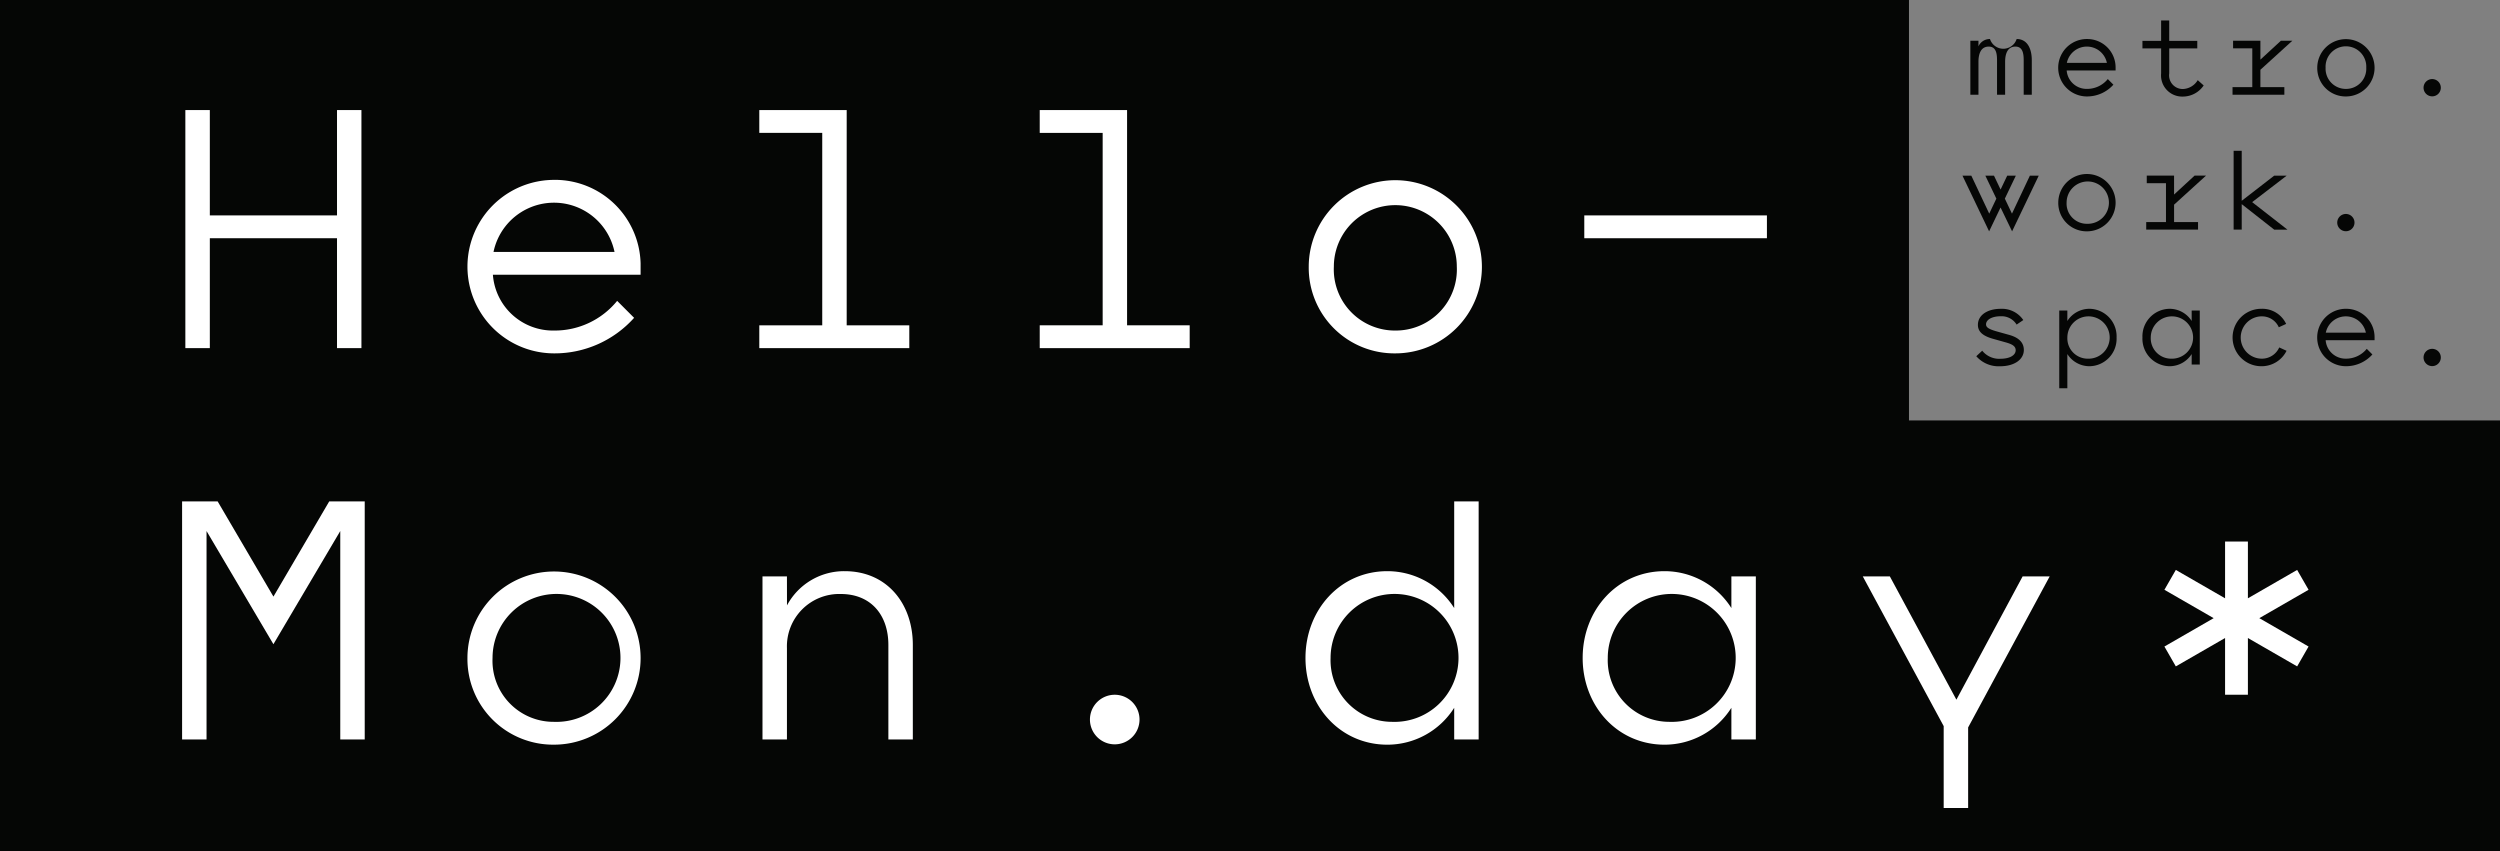 <svg xmlns="http://www.w3.org/2000/svg" xmlns:xlink="http://www.w3.org/1999/xlink" width="264.33" height="90" viewBox="0 0 264.33 90">
  <rect x="0" y="0" width="264.33" height="90" fill="#808080" stroke="none"/>
  <defs>
    <clipPath id="clip-path">
      <rect id="사각형_3278" data-name="사각형 3278" width="264.33" height="90" fill="none"/>
    </clipPath>
  </defs>
  <g id="hm_logo" transform="translate(0 0)">
    <rect id="사각형_3275" data-name="사각형 3275" width="201.84" height="90" transform="translate(0 0)" fill="#050605"/>
    <rect id="사각형_3276" data-name="사각형 3276" width="181.438" height="45.546" transform="translate(82.892 44.454)" fill="#050605"/>
    <path id="패스_54951" data-name="패스 54951" d="M30.07,16.319V27.457H43.518V16.319H46.1V41.49H43.518V29.87H30.07V41.49H27.483V16.319Z" transform="translate(-7.885 -4.682)" fill="#fff"/>
    <g id="그룹_8189" data-name="그룹 8189" transform="translate(0 0)">
      <g id="그룹_8188" data-name="그룹 8188" clip-path="url(#clip-path)">
        <path id="패스_54952" data-name="패스 54952" d="M84.859,34.287a6.533,6.533,0,0,0-12.793,0Zm-6.379-7.62a9.069,9.069,0,0,1,9.137,8.827V36.7H72a6.37,6.37,0,0,0,6.483,5.9,8.505,8.505,0,0,0,6.655-3.138l1.793,1.794a11.286,11.286,0,0,1-8.449,3.758,9.172,9.172,0,1,1,0-18.344" transform="translate(-19.885 -7.651)" fill="#fff"/>
        <path id="패스_54953" data-name="패스 54953" d="M121.823,39.077h6.62v2.414h-15.86V39.077h6.655V18.733h-6.655V16.319h9.241Z" transform="translate(-32.301 -4.682)" fill="#fff"/>
        <path id="패스_54954" data-name="패스 54954" d="M163.4,39.077h6.62v2.414H154.164V39.077h6.655V18.733h-6.655V16.319H163.4Z" transform="translate(-44.232 -4.682)" fill="#fff"/>
        <path id="패스_54955" data-name="패스 54955" d="M203.225,42.6a6.455,6.455,0,0,0,6.483-6.758,6.5,6.5,0,1,0-13,0,6.461,6.461,0,0,0,6.516,6.758m-9.172-6.758a9.155,9.155,0,1,1,9.172,9.172,9.06,9.06,0,0,1-9.172-9.172" transform="translate(-55.677 -7.651)" fill="#fff"/>
        <rect id="사각형_3277" data-name="사각형 3277" width="19.31" height="2.414" transform="translate(167.51 22.775)" fill="#fff"/>
        <path id="패스_54956" data-name="패스 54956" d="M30.758,74.34l5.9,10.068,5.9-10.068H46.31V99.512H43.724V77.477L36.655,89.443l-7.07-11.966V99.512H27V74.34Z" transform="translate(-7.747 -21.329)" fill="#fff"/>
        <path id="패스_54957" data-name="패스 54957" d="M78.48,100.619a6.763,6.763,0,1,0-6.517-6.758,6.455,6.455,0,0,0,6.517,6.758m-9.172-6.758a9.155,9.155,0,1,1,9.172,9.172,9.059,9.059,0,0,1-9.172-9.172" transform="translate(-19.885 -24.298)" fill="#fff"/>
        <path id="패스_54958" data-name="패스 54958" d="M115.65,88.309a6.846,6.846,0,0,1,6.1-3.62c4.482,0,7.205,3.447,7.205,7.793v10h-2.586v-10c0-3.138-1.828-5.379-5.034-5.379a5.534,5.534,0,0,0-5.69,5.723v9.655h-2.586V85.241h2.586Z" transform="translate(-32.44 -24.298)" fill="#fff"/>
        <path id="패스_54959" data-name="패스 54959" d="M161.61,105.636a2.621,2.621,0,1,1,2.621,2.621,2.62,2.62,0,0,1-2.621-2.621" transform="translate(-46.368 -29.557)" fill="#fff"/>
        <path id="패스_54960" data-name="패스 54960" d="M202.741,97.65a6.763,6.763,0,1,0-6.518-6.758,6.51,6.51,0,0,0,6.518,6.758m-9.172-6.758c0-5.069,3.655-9.172,8.655-9.172a8.359,8.359,0,0,1,7.069,3.9V74.341h2.586V99.512h-2.586V96.166a8.356,8.356,0,0,1-7.069,3.9c-5,0-8.655-4.1-8.655-9.172" transform="translate(-55.538 -21.329)" fill="#fff"/>
        <path id="패스_54961" data-name="패스 54961" d="M243.84,100.619a6.763,6.763,0,1,0-6.517-6.758,6.511,6.511,0,0,0,6.517,6.758m-9.172-6.758c0-5.069,3.655-9.172,8.655-9.172a8.359,8.359,0,0,1,7.069,3.9V85.241h2.586v17.24h-2.586V99.135a8.356,8.356,0,0,1-7.069,3.9c-5,0-8.655-4.1-8.655-9.172" transform="translate(-67.33 -24.298)" fill="#fff"/>
        <path id="패스_54962" data-name="패스 54962" d="M279.062,85.463,286.1,98.5l7-13.032h2.862l-8.621,15.965v8.516h-2.586v-8.655L276.2,85.463Z" transform="translate(-79.246 -24.521)" fill="#fff"/>
        <path id="패스_54963" data-name="패스 54963" d="M327.339,96.494v-6l-5.207,3-1.207-2.1,5.207-3-5.207-3,1.207-2.1,5.207,3v-6h2.414v6l5.207-3,1.207,2.1-5.207,3,5.207,3-1.207,2.1-5.207-3v6Z" transform="translate(-92.078 -23.035)" fill="#fff"/>
        <path id="패스_54964" data-name="패스 54964" d="M293.006,6.563a1.321,1.321,0,0,1,1.221-.777,1.481,1.481,0,0,0,2.82,0c1.141,0,1.6,1.039,1.6,2.238v3.652h-.856V8.024c0-.73-.114-1.438-.878-1.438-.891,0-1.085.879-1.085,1.609v3.481h-.856V8.024c0-.73-.114-1.438-.879-1.438-.891,0-1.085.879-1.085,1.609v3.481h-.856V5.969h.856Z" transform="translate(-83.822 -1.66)" fill="#050605"/>
        <path id="패스_54965" data-name="패스 54965" d="M308.224,5.786a3,3,0,0,1,3.025,3.036v.285h-5.171a2.109,2.109,0,0,0,2.146,1.952,2.815,2.815,0,0,0,2.2-1.039l.593.594a3.735,3.735,0,0,1-2.8,1.244,3.036,3.036,0,1,1,0-6.073m2.112,2.523a2.162,2.162,0,0,0-4.234,0Z" transform="translate(-87.563 -1.66)" fill="#050605"/>
        <path id="패스_54966" data-name="패스 54966" d="M321.961,11.08a2.234,2.234,0,0,1-2.318-2.443V5.989h-1.975v-.8h1.975V3.033h.856V5.19h2.967v.8H320.5V8.637a1.44,1.44,0,0,0,1.462,1.644,1.911,1.911,0,0,0,1.552-.936l.628.56a2.667,2.667,0,0,1-2.18,1.176" transform="translate(-91.143 -0.87)" fill="#050605"/>
        <path id="패스_54967" data-name="패스 54967" d="M333.974,8.04l2.168-2h1.209l-3.378,3.071v1.838h2.534v.8h-5.479v-.8h2.089V6.841h-2.032v-.8h2.889Z" transform="translate(-94.977 -1.734)" fill="#050605"/>
        <path id="패스_54968" data-name="패스 54968" d="M343.589,8.823a3.03,3.03,0,1,1,3.036,3.036,3,3,0,0,1-3.036-3.036m3.036,2.238a2.136,2.136,0,0,0,2.146-2.238,2.153,2.153,0,1,0-4.3,0,2.139,2.139,0,0,0,2.157,2.238" transform="translate(-98.581 -1.66)" fill="#050605"/>
        <path id="패스_54969" data-name="패스 54969" d="M359.35,12.638a.913.913,0,1,1,.913.913.916.916,0,0,1-.913-.913" transform="translate(-103.103 -3.364)" fill="#050605"/>
        <path id="패스_54970" data-name="패스 54970" d="M291.918,26.043l1.894,4.018.754-1.587L293.4,26.043h.913l.7,1.472.7-1.472h.913l-1.164,2.431.754,1.587,1.895-4.018h.936l-2.819,5.889L295.01,29.41,293.8,31.932l-2.819-5.889Z" transform="translate(-83.487 -7.472)" fill="#050605"/>
        <path id="패스_54971" data-name="패스 54971" d="M305.188,28.823a3.031,3.031,0,1,1,3.036,3.036,3,3,0,0,1-3.036-3.036m3.036,2.238a2.238,2.238,0,1,0-2.156-2.238,2.137,2.137,0,0,0,2.156,2.238" transform="translate(-87.563 -7.399)" fill="#050605"/>
        <path id="패스_54972" data-name="패스 54972" d="M321.174,28.04l2.169-2h1.21l-3.379,3.071v1.838h2.534v.8h-5.479v-.8h2.089v-4.11h-2.032v-.8h2.887Z" transform="translate(-91.305 -7.472)" fill="#050605"/>
        <path id="패스_54973" data-name="패스 54973" d="M332.045,22.361v5.285l3.436-2.659H336.8l-3.652,2.8,3.732,2.911h-1.4L332.045,28v2.693h-.856V22.361Z" transform="translate(-95.023 -6.416)" fill="#050605"/>
        <path id="패스_54974" data-name="패스 54974" d="M346.55,32.638a.913.913,0,1,1,.913.913.916.916,0,0,1-.913-.913" transform="translate(-99.43 -9.102)" fill="#050605"/>
        <path id="패스_54975" data-name="패스 54975" d="M295.552,51.071c1.107,0,1.644-.422,1.644-.9,0-.4-.308-.628-1.05-.833l-1.3-.365c-.993-.274-1.644-.685-1.644-1.483,0-1.073,1.062-1.7,2.4-1.7a2.725,2.725,0,0,1,2.4,1.187l-.708.479a1.857,1.857,0,0,0-1.689-.879c-.924,0-1.542.366-1.542.857,0,.33.309.513,1.2.764l1.266.354c.97.274,1.53.787,1.53,1.587,0,1.027-1.027,1.724-2.5,1.724A3.137,3.137,0,0,1,293.03,50.8l.628-.582a2.305,2.305,0,0,0,1.895.856" transform="translate(-84.074 -13.137)" fill="#050605"/>
        <path id="패스_54976" data-name="패스 54976" d="M311.394,48.823a2.907,2.907,0,0,1-2.865,3.036,2.765,2.765,0,0,1-2.34-1.29v3.619h-.856V45.97h.856v1.107a2.765,2.765,0,0,1,2.34-1.29,2.908,2.908,0,0,1,2.865,3.036m-3.036,2.238a2.238,2.238,0,1,0-2.168-2.238,2.153,2.153,0,0,0,2.168,2.238" transform="translate(-87.604 -13.137)" fill="#050605"/>
        <path id="패스_54977" data-name="패스 54977" d="M317.669,48.823a2.908,2.908,0,0,1,2.865-3.036,2.766,2.766,0,0,1,2.34,1.29V45.97h.856v5.707h-.856V50.569a2.766,2.766,0,0,1-2.34,1.29,2.907,2.907,0,0,1-2.865-3.036m3.036,2.238a2.238,2.238,0,1,0-2.157-2.238,2.155,2.155,0,0,0,2.157,2.238" transform="translate(-91.144 -13.137)" fill="#050605"/>
        <path id="패스_54978" data-name="패스 54978" d="M334.064,46.585a2.238,2.238,0,0,0,0,4.474,2,2,0,0,0,1.9-1.187l.776.354a2.943,2.943,0,0,1-2.671,1.633,3.036,3.036,0,1,1,0-6.073,2.785,2.785,0,0,1,2.626,1.6l-.776.354a1.939,1.939,0,0,0-1.85-1.152" transform="translate(-94.977 -13.137)" fill="#050605"/>
        <path id="패스_54979" data-name="패스 54979" d="M346.625,45.786a3,3,0,0,1,3.024,3.036v.285h-5.171a2.109,2.109,0,0,0,2.146,1.952,2.815,2.815,0,0,0,2.2-1.039l.594.594a3.738,3.738,0,0,1-2.8,1.244,3.036,3.036,0,0,1,0-6.073m2.111,2.523a2.163,2.163,0,0,0-4.235,0Z" transform="translate(-98.581 -13.137)" fill="#050605"/>
        <path id="패스_54980" data-name="패스 54980" d="M359.35,52.638a.913.913,0,1,1,.913.913.916.916,0,0,1-.913-.913" transform="translate(-103.103 -14.841)" fill="#050605"/>
      </g>
    </g>
  </g>
</svg>
